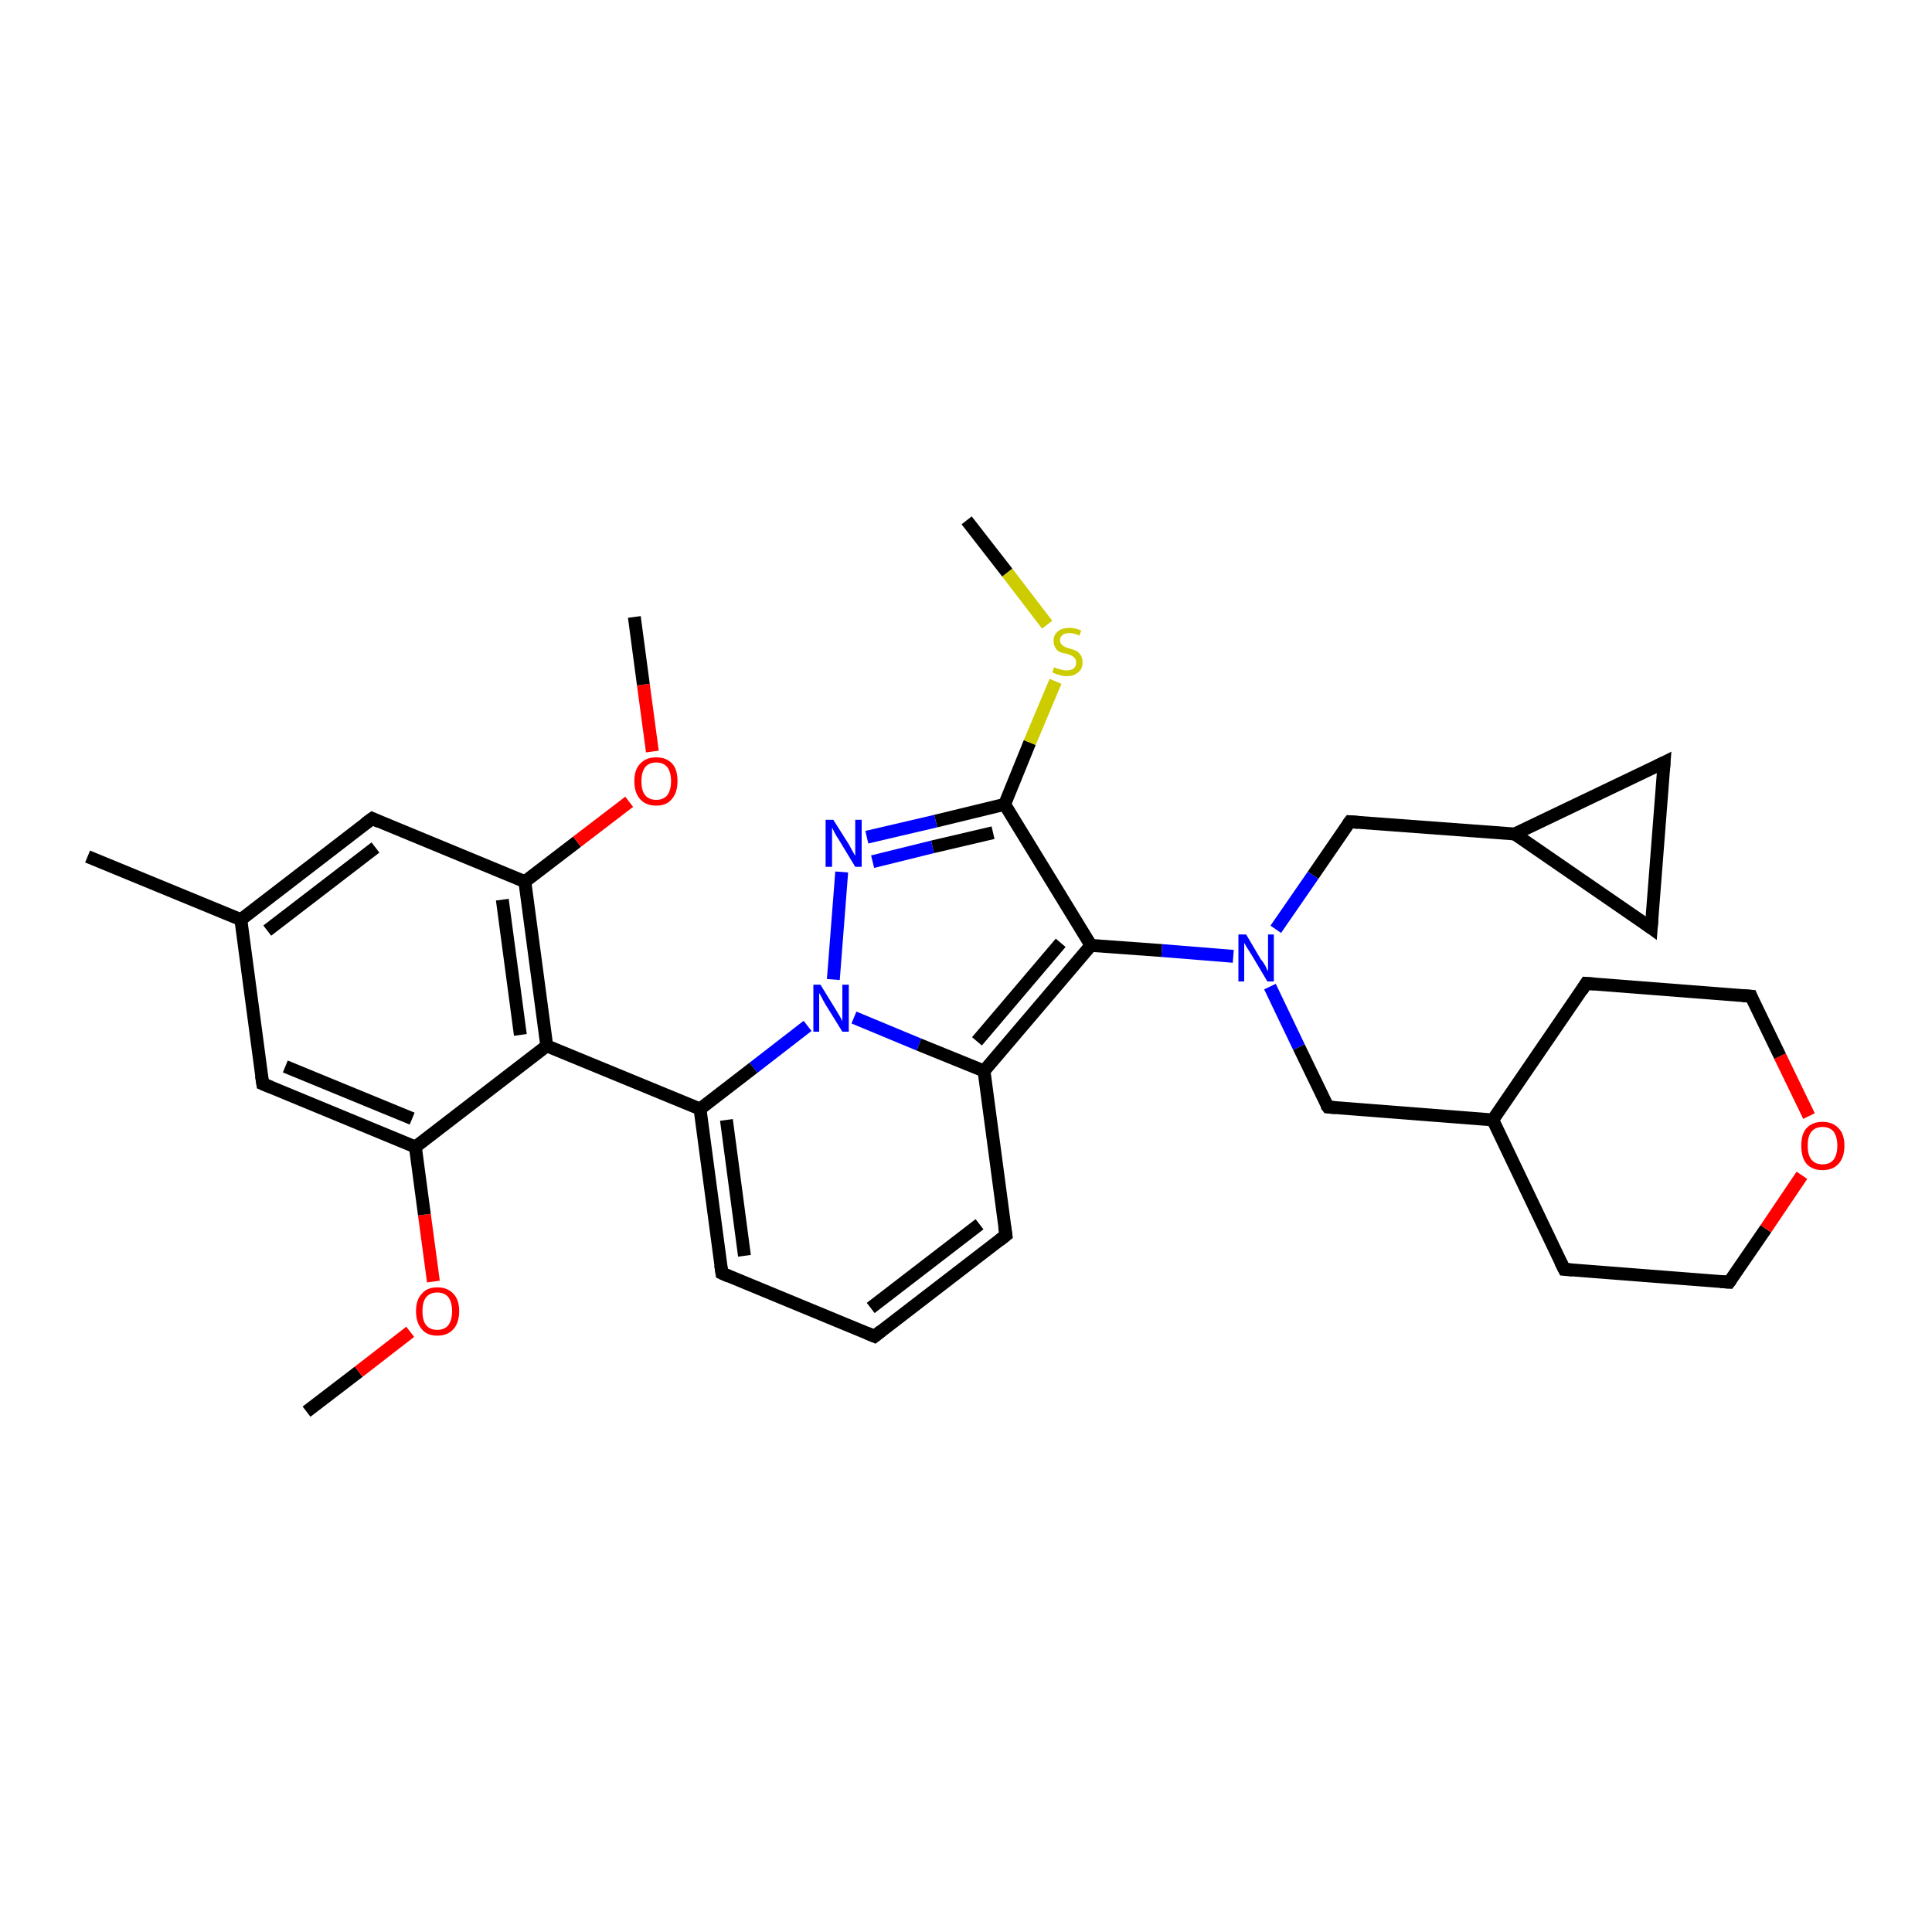<?xml version='1.0' encoding='iso-8859-1'?>
<svg version='1.1' baseProfile='full'
              xmlns='http://www.w3.org/2000/svg'
                      xmlns:rdkit='http://www.rdkit.org/xml'
                      xmlns:xlink='http://www.w3.org/1999/xlink'
                  xml:space='preserve'
width='300px' height='300px' viewBox='0 0 300 300'>
<!-- END OF HEADER -->
<rect style='opacity:1.0;fill:#FFFFFF;stroke:none' width='300.0' height='300.0' x='0.0' y='0.0'> </rect>
<path class='bond-0 atom-0 atom-1' d='M 47.6,219.2 L 55.7,213.0' style='fill:none;fill-rule:evenodd;stroke:#000000;stroke-width:2.0px;stroke-linecap:butt;stroke-linejoin:miter;stroke-opacity:1' />
<path class='bond-0 atom-0 atom-1' d='M 55.7,213.0 L 63.7,206.8' style='fill:none;fill-rule:evenodd;stroke:#FF0000;stroke-width:2.0px;stroke-linecap:butt;stroke-linejoin:miter;stroke-opacity:1' />
<path class='bond-1 atom-1 atom-2' d='M 67.3,199.0 L 65.9,188.6' style='fill:none;fill-rule:evenodd;stroke:#FF0000;stroke-width:2.0px;stroke-linecap:butt;stroke-linejoin:miter;stroke-opacity:1' />
<path class='bond-1 atom-1 atom-2' d='M 65.9,188.6 L 64.5,178.1' style='fill:none;fill-rule:evenodd;stroke:#000000;stroke-width:2.0px;stroke-linecap:butt;stroke-linejoin:miter;stroke-opacity:1' />
<path class='bond-2 atom-2 atom-3' d='M 64.5,178.1 L 40.8,168.3' style='fill:none;fill-rule:evenodd;stroke:#000000;stroke-width:2.0px;stroke-linecap:butt;stroke-linejoin:miter;stroke-opacity:1' />
<path class='bond-2 atom-2 atom-3' d='M 64.0,173.7 L 44.3,165.6' style='fill:none;fill-rule:evenodd;stroke:#000000;stroke-width:2.0px;stroke-linecap:butt;stroke-linejoin:miter;stroke-opacity:1' />
<path class='bond-3 atom-3 atom-4' d='M 40.8,168.3 L 37.4,142.8' style='fill:none;fill-rule:evenodd;stroke:#000000;stroke-width:2.0px;stroke-linecap:butt;stroke-linejoin:miter;stroke-opacity:1' />
<path class='bond-4 atom-4 atom-5' d='M 37.4,142.8 L 13.6,133.0' style='fill:none;fill-rule:evenodd;stroke:#000000;stroke-width:2.0px;stroke-linecap:butt;stroke-linejoin:miter;stroke-opacity:1' />
<path class='bond-5 atom-4 atom-6' d='M 37.4,142.8 L 57.8,127.1' style='fill:none;fill-rule:evenodd;stroke:#000000;stroke-width:2.0px;stroke-linecap:butt;stroke-linejoin:miter;stroke-opacity:1' />
<path class='bond-5 atom-4 atom-6' d='M 41.5,144.5 L 58.3,131.6' style='fill:none;fill-rule:evenodd;stroke:#000000;stroke-width:2.0px;stroke-linecap:butt;stroke-linejoin:miter;stroke-opacity:1' />
<path class='bond-6 atom-6 atom-7' d='M 57.8,127.1 L 81.5,136.9' style='fill:none;fill-rule:evenodd;stroke:#000000;stroke-width:2.0px;stroke-linecap:butt;stroke-linejoin:miter;stroke-opacity:1' />
<path class='bond-7 atom-7 atom-8' d='M 81.5,136.9 L 89.6,130.7' style='fill:none;fill-rule:evenodd;stroke:#000000;stroke-width:2.0px;stroke-linecap:butt;stroke-linejoin:miter;stroke-opacity:1' />
<path class='bond-7 atom-7 atom-8' d='M 89.6,130.7 L 97.7,124.5' style='fill:none;fill-rule:evenodd;stroke:#FF0000;stroke-width:2.0px;stroke-linecap:butt;stroke-linejoin:miter;stroke-opacity:1' />
<path class='bond-8 atom-8 atom-9' d='M 101.3,116.7 L 99.9,106.3' style='fill:none;fill-rule:evenodd;stroke:#FF0000;stroke-width:2.0px;stroke-linecap:butt;stroke-linejoin:miter;stroke-opacity:1' />
<path class='bond-8 atom-8 atom-9' d='M 99.9,106.3 L 98.5,95.8' style='fill:none;fill-rule:evenodd;stroke:#000000;stroke-width:2.0px;stroke-linecap:butt;stroke-linejoin:miter;stroke-opacity:1' />
<path class='bond-9 atom-7 atom-10' d='M 81.5,136.9 L 84.9,162.4' style='fill:none;fill-rule:evenodd;stroke:#000000;stroke-width:2.0px;stroke-linecap:butt;stroke-linejoin:miter;stroke-opacity:1' />
<path class='bond-9 atom-7 atom-10' d='M 78.0,139.7 L 80.8,160.7' style='fill:none;fill-rule:evenodd;stroke:#000000;stroke-width:2.0px;stroke-linecap:butt;stroke-linejoin:miter;stroke-opacity:1' />
<path class='bond-10 atom-10 atom-11' d='M 84.9,162.4 L 108.7,172.2' style='fill:none;fill-rule:evenodd;stroke:#000000;stroke-width:2.0px;stroke-linecap:butt;stroke-linejoin:miter;stroke-opacity:1' />
<path class='bond-11 atom-11 atom-12' d='M 108.7,172.2 L 112.1,197.7' style='fill:none;fill-rule:evenodd;stroke:#000000;stroke-width:2.0px;stroke-linecap:butt;stroke-linejoin:miter;stroke-opacity:1' />
<path class='bond-11 atom-11 atom-12' d='M 112.8,173.9 L 115.6,195.0' style='fill:none;fill-rule:evenodd;stroke:#000000;stroke-width:2.0px;stroke-linecap:butt;stroke-linejoin:miter;stroke-opacity:1' />
<path class='bond-12 atom-12 atom-13' d='M 112.1,197.7 L 135.8,207.5' style='fill:none;fill-rule:evenodd;stroke:#000000;stroke-width:2.0px;stroke-linecap:butt;stroke-linejoin:miter;stroke-opacity:1' />
<path class='bond-13 atom-13 atom-14' d='M 135.8,207.5 L 156.2,191.8' style='fill:none;fill-rule:evenodd;stroke:#000000;stroke-width:2.0px;stroke-linecap:butt;stroke-linejoin:miter;stroke-opacity:1' />
<path class='bond-13 atom-13 atom-14' d='M 135.2,203.1 L 152.1,190.1' style='fill:none;fill-rule:evenodd;stroke:#000000;stroke-width:2.0px;stroke-linecap:butt;stroke-linejoin:miter;stroke-opacity:1' />
<path class='bond-14 atom-14 atom-15' d='M 156.2,191.8 L 152.8,166.3' style='fill:none;fill-rule:evenodd;stroke:#000000;stroke-width:2.0px;stroke-linecap:butt;stroke-linejoin:miter;stroke-opacity:1' />
<path class='bond-15 atom-15 atom-16' d='M 152.8,166.3 L 169.4,146.8' style='fill:none;fill-rule:evenodd;stroke:#000000;stroke-width:2.0px;stroke-linecap:butt;stroke-linejoin:miter;stroke-opacity:1' />
<path class='bond-15 atom-15 atom-16' d='M 151.7,161.7 L 164.7,146.4' style='fill:none;fill-rule:evenodd;stroke:#000000;stroke-width:2.0px;stroke-linecap:butt;stroke-linejoin:miter;stroke-opacity:1' />
<path class='bond-16 atom-16 atom-17' d='M 169.4,146.8 L 180.4,147.6' style='fill:none;fill-rule:evenodd;stroke:#000000;stroke-width:2.0px;stroke-linecap:butt;stroke-linejoin:miter;stroke-opacity:1' />
<path class='bond-16 atom-16 atom-17' d='M 180.4,147.6 L 191.5,148.5' style='fill:none;fill-rule:evenodd;stroke:#0000FF;stroke-width:2.0px;stroke-linecap:butt;stroke-linejoin:miter;stroke-opacity:1' />
<path class='bond-17 atom-17 atom-18' d='M 198.1,144.3 L 203.9,135.9' style='fill:none;fill-rule:evenodd;stroke:#0000FF;stroke-width:2.0px;stroke-linecap:butt;stroke-linejoin:miter;stroke-opacity:1' />
<path class='bond-17 atom-17 atom-18' d='M 203.9,135.9 L 209.6,127.6' style='fill:none;fill-rule:evenodd;stroke:#000000;stroke-width:2.0px;stroke-linecap:butt;stroke-linejoin:miter;stroke-opacity:1' />
<path class='bond-18 atom-18 atom-19' d='M 209.6,127.6 L 235.2,129.5' style='fill:none;fill-rule:evenodd;stroke:#000000;stroke-width:2.0px;stroke-linecap:butt;stroke-linejoin:miter;stroke-opacity:1' />
<path class='bond-19 atom-19 atom-20' d='M 235.2,129.5 L 258.4,118.4' style='fill:none;fill-rule:evenodd;stroke:#000000;stroke-width:2.0px;stroke-linecap:butt;stroke-linejoin:miter;stroke-opacity:1' />
<path class='bond-20 atom-20 atom-21' d='M 258.4,118.4 L 256.4,144.1' style='fill:none;fill-rule:evenodd;stroke:#000000;stroke-width:2.0px;stroke-linecap:butt;stroke-linejoin:miter;stroke-opacity:1' />
<path class='bond-21 atom-17 atom-22' d='M 197.2,153.2 L 201.7,162.6' style='fill:none;fill-rule:evenodd;stroke:#0000FF;stroke-width:2.0px;stroke-linecap:butt;stroke-linejoin:miter;stroke-opacity:1' />
<path class='bond-21 atom-17 atom-22' d='M 201.7,162.6 L 206.2,171.9' style='fill:none;fill-rule:evenodd;stroke:#000000;stroke-width:2.0px;stroke-linecap:butt;stroke-linejoin:miter;stroke-opacity:1' />
<path class='bond-22 atom-22 atom-23' d='M 206.2,171.9 L 231.8,173.9' style='fill:none;fill-rule:evenodd;stroke:#000000;stroke-width:2.0px;stroke-linecap:butt;stroke-linejoin:miter;stroke-opacity:1' />
<path class='bond-23 atom-23 atom-24' d='M 231.8,173.9 L 242.9,197.1' style='fill:none;fill-rule:evenodd;stroke:#000000;stroke-width:2.0px;stroke-linecap:butt;stroke-linejoin:miter;stroke-opacity:1' />
<path class='bond-24 atom-24 atom-25' d='M 242.9,197.1 L 268.5,199.1' style='fill:none;fill-rule:evenodd;stroke:#000000;stroke-width:2.0px;stroke-linecap:butt;stroke-linejoin:miter;stroke-opacity:1' />
<path class='bond-25 atom-25 atom-26' d='M 268.5,199.1 L 274.2,190.8' style='fill:none;fill-rule:evenodd;stroke:#000000;stroke-width:2.0px;stroke-linecap:butt;stroke-linejoin:miter;stroke-opacity:1' />
<path class='bond-25 atom-25 atom-26' d='M 274.2,190.8 L 279.8,182.5' style='fill:none;fill-rule:evenodd;stroke:#FF0000;stroke-width:2.0px;stroke-linecap:butt;stroke-linejoin:miter;stroke-opacity:1' />
<path class='bond-26 atom-26 atom-27' d='M 280.9,173.3 L 276.4,164.0' style='fill:none;fill-rule:evenodd;stroke:#FF0000;stroke-width:2.0px;stroke-linecap:butt;stroke-linejoin:miter;stroke-opacity:1' />
<path class='bond-26 atom-26 atom-27' d='M 276.4,164.0 L 271.9,154.7' style='fill:none;fill-rule:evenodd;stroke:#000000;stroke-width:2.0px;stroke-linecap:butt;stroke-linejoin:miter;stroke-opacity:1' />
<path class='bond-27 atom-27 atom-28' d='M 271.9,154.7 L 246.3,152.7' style='fill:none;fill-rule:evenodd;stroke:#000000;stroke-width:2.0px;stroke-linecap:butt;stroke-linejoin:miter;stroke-opacity:1' />
<path class='bond-28 atom-16 atom-29' d='M 169.4,146.8 L 156.0,124.9' style='fill:none;fill-rule:evenodd;stroke:#000000;stroke-width:2.0px;stroke-linecap:butt;stroke-linejoin:miter;stroke-opacity:1' />
<path class='bond-29 atom-29 atom-30' d='M 156.0,124.9 L 159.9,115.3' style='fill:none;fill-rule:evenodd;stroke:#000000;stroke-width:2.0px;stroke-linecap:butt;stroke-linejoin:miter;stroke-opacity:1' />
<path class='bond-29 atom-29 atom-30' d='M 159.9,115.3 L 163.9,105.8' style='fill:none;fill-rule:evenodd;stroke:#CCCC00;stroke-width:2.0px;stroke-linecap:butt;stroke-linejoin:miter;stroke-opacity:1' />
<path class='bond-30 atom-30 atom-31' d='M 162.6,97.0 L 156.4,88.9' style='fill:none;fill-rule:evenodd;stroke:#CCCC00;stroke-width:2.0px;stroke-linecap:butt;stroke-linejoin:miter;stroke-opacity:1' />
<path class='bond-30 atom-30 atom-31' d='M 156.4,88.9 L 150.1,80.8' style='fill:none;fill-rule:evenodd;stroke:#000000;stroke-width:2.0px;stroke-linecap:butt;stroke-linejoin:miter;stroke-opacity:1' />
<path class='bond-31 atom-29 atom-32' d='M 156.0,124.9 L 145.3,127.5' style='fill:none;fill-rule:evenodd;stroke:#000000;stroke-width:2.0px;stroke-linecap:butt;stroke-linejoin:miter;stroke-opacity:1' />
<path class='bond-31 atom-29 atom-32' d='M 145.3,127.5 L 134.6,130.0' style='fill:none;fill-rule:evenodd;stroke:#0000FF;stroke-width:2.0px;stroke-linecap:butt;stroke-linejoin:miter;stroke-opacity:1' />
<path class='bond-31 atom-29 atom-32' d='M 154.2,129.3 L 144.8,131.5' style='fill:none;fill-rule:evenodd;stroke:#000000;stroke-width:2.0px;stroke-linecap:butt;stroke-linejoin:miter;stroke-opacity:1' />
<path class='bond-31 atom-29 atom-32' d='M 144.8,131.5 L 135.5,133.8' style='fill:none;fill-rule:evenodd;stroke:#0000FF;stroke-width:2.0px;stroke-linecap:butt;stroke-linejoin:miter;stroke-opacity:1' />
<path class='bond-32 atom-32 atom-33' d='M 130.7,135.4 L 129.4,152.1' style='fill:none;fill-rule:evenodd;stroke:#0000FF;stroke-width:2.0px;stroke-linecap:butt;stroke-linejoin:miter;stroke-opacity:1' />
<path class='bond-33 atom-10 atom-2' d='M 84.9,162.4 L 64.5,178.1' style='fill:none;fill-rule:evenodd;stroke:#000000;stroke-width:2.0px;stroke-linecap:butt;stroke-linejoin:miter;stroke-opacity:1' />
<path class='bond-34 atom-33 atom-11' d='M 125.4,159.3 L 117.0,165.8' style='fill:none;fill-rule:evenodd;stroke:#0000FF;stroke-width:2.0px;stroke-linecap:butt;stroke-linejoin:miter;stroke-opacity:1' />
<path class='bond-34 atom-33 atom-11' d='M 117.0,165.8 L 108.7,172.2' style='fill:none;fill-rule:evenodd;stroke:#000000;stroke-width:2.0px;stroke-linecap:butt;stroke-linejoin:miter;stroke-opacity:1' />
<path class='bond-35 atom-33 atom-15' d='M 132.6,158.0 L 142.7,162.2' style='fill:none;fill-rule:evenodd;stroke:#0000FF;stroke-width:2.0px;stroke-linecap:butt;stroke-linejoin:miter;stroke-opacity:1' />
<path class='bond-35 atom-33 atom-15' d='M 142.7,162.2 L 152.8,166.3' style='fill:none;fill-rule:evenodd;stroke:#000000;stroke-width:2.0px;stroke-linecap:butt;stroke-linejoin:miter;stroke-opacity:1' />
<path class='bond-36 atom-21 atom-19' d='M 256.4,144.1 L 235.2,129.5' style='fill:none;fill-rule:evenodd;stroke:#000000;stroke-width:2.0px;stroke-linecap:butt;stroke-linejoin:miter;stroke-opacity:1' />
<path class='bond-37 atom-28 atom-23' d='M 246.3,152.7 L 231.8,173.9' style='fill:none;fill-rule:evenodd;stroke:#000000;stroke-width:2.0px;stroke-linecap:butt;stroke-linejoin:miter;stroke-opacity:1' />
<path d='M 42.0,168.8 L 40.8,168.3 L 40.6,167.0' style='fill:none;stroke:#000000;stroke-width:2.0px;stroke-linecap:butt;stroke-linejoin:miter;stroke-opacity:1;' />
<path d='M 56.7,127.9 L 57.8,127.1 L 58.9,127.6' style='fill:none;stroke:#000000;stroke-width:2.0px;stroke-linecap:butt;stroke-linejoin:miter;stroke-opacity:1;' />
<path d='M 111.9,196.4 L 112.1,197.7 L 113.2,198.2' style='fill:none;stroke:#000000;stroke-width:2.0px;stroke-linecap:butt;stroke-linejoin:miter;stroke-opacity:1;' />
<path d='M 134.6,207.0 L 135.8,207.5 L 136.8,206.7' style='fill:none;stroke:#000000;stroke-width:2.0px;stroke-linecap:butt;stroke-linejoin:miter;stroke-opacity:1;' />
<path d='M 155.2,192.6 L 156.2,191.8 L 156.0,190.5' style='fill:none;stroke:#000000;stroke-width:2.0px;stroke-linecap:butt;stroke-linejoin:miter;stroke-opacity:1;' />
<path d='M 209.3,128.0 L 209.6,127.6 L 210.9,127.7' style='fill:none;stroke:#000000;stroke-width:2.0px;stroke-linecap:butt;stroke-linejoin:miter;stroke-opacity:1;' />
<path d='M 257.2,119.0 L 258.4,118.4 L 258.3,119.7' style='fill:none;stroke:#000000;stroke-width:2.0px;stroke-linecap:butt;stroke-linejoin:miter;stroke-opacity:1;' />
<path d='M 256.5,142.8 L 256.4,144.1 L 255.3,143.3' style='fill:none;stroke:#000000;stroke-width:2.0px;stroke-linecap:butt;stroke-linejoin:miter;stroke-opacity:1;' />
<path d='M 205.9,171.5 L 206.2,171.9 L 207.4,172.0' style='fill:none;stroke:#000000;stroke-width:2.0px;stroke-linecap:butt;stroke-linejoin:miter;stroke-opacity:1;' />
<path d='M 242.3,195.9 L 242.9,197.1 L 244.2,197.2' style='fill:none;stroke:#000000;stroke-width:2.0px;stroke-linecap:butt;stroke-linejoin:miter;stroke-opacity:1;' />
<path d='M 267.2,199.0 L 268.5,199.1 L 268.8,198.7' style='fill:none;stroke:#000000;stroke-width:2.0px;stroke-linecap:butt;stroke-linejoin:miter;stroke-opacity:1;' />
<path d='M 272.1,155.2 L 271.9,154.7 L 270.6,154.6' style='fill:none;stroke:#000000;stroke-width:2.0px;stroke-linecap:butt;stroke-linejoin:miter;stroke-opacity:1;' />
<path d='M 247.6,152.8 L 246.3,152.7 L 245.6,153.8' style='fill:none;stroke:#000000;stroke-width:2.0px;stroke-linecap:butt;stroke-linejoin:miter;stroke-opacity:1;' />
<path class='atom-1' d='M 64.6 203.6
Q 64.6 201.8, 65.5 200.9
Q 66.3 199.9, 67.9 199.9
Q 69.5 199.9, 70.4 200.9
Q 71.3 201.8, 71.3 203.6
Q 71.3 205.4, 70.4 206.4
Q 69.5 207.4, 67.9 207.4
Q 66.3 207.4, 65.5 206.4
Q 64.6 205.4, 64.6 203.6
M 67.9 206.5
Q 69.0 206.5, 69.6 205.8
Q 70.2 205.0, 70.2 203.6
Q 70.2 202.2, 69.6 201.4
Q 69.0 200.7, 67.9 200.7
Q 66.8 200.7, 66.2 201.4
Q 65.6 202.1, 65.6 203.6
Q 65.6 205.1, 66.2 205.8
Q 66.8 206.5, 67.9 206.5
' fill='#FF0000'/>
<path class='atom-8' d='M 98.5 121.3
Q 98.5 119.5, 99.4 118.6
Q 100.3 117.6, 101.9 117.6
Q 103.5 117.6, 104.4 118.6
Q 105.2 119.5, 105.2 121.3
Q 105.2 123.1, 104.3 124.1
Q 103.5 125.1, 101.9 125.1
Q 100.3 125.1, 99.4 124.1
Q 98.5 123.1, 98.5 121.3
M 101.9 124.2
Q 103.0 124.2, 103.6 123.5
Q 104.2 122.7, 104.2 121.3
Q 104.2 119.9, 103.6 119.1
Q 103.0 118.4, 101.9 118.4
Q 100.8 118.4, 100.2 119.1
Q 99.6 119.9, 99.6 121.3
Q 99.6 122.8, 100.2 123.5
Q 100.8 124.2, 101.9 124.2
' fill='#FF0000'/>
<path class='atom-17' d='M 193.5 145.1
L 195.8 149.0
Q 196.1 149.3, 196.5 150.0
Q 196.8 150.7, 196.9 150.8
L 196.9 145.1
L 197.8 145.1
L 197.8 152.4
L 196.8 152.4
L 194.3 148.2
Q 194.0 147.7, 193.6 147.1
Q 193.3 146.6, 193.2 146.4
L 193.2 152.4
L 192.3 152.4
L 192.3 145.1
L 193.5 145.1
' fill='#0000FF'/>
<path class='atom-26' d='M 279.7 177.9
Q 279.7 176.1, 280.5 175.2
Q 281.4 174.2, 283.0 174.2
Q 284.6 174.2, 285.5 175.2
Q 286.4 176.1, 286.4 177.9
Q 286.4 179.7, 285.5 180.7
Q 284.6 181.7, 283.0 181.7
Q 281.4 181.7, 280.5 180.7
Q 279.7 179.7, 279.7 177.9
M 283.0 180.8
Q 284.1 180.8, 284.7 180.1
Q 285.3 179.3, 285.3 177.9
Q 285.3 176.5, 284.7 175.7
Q 284.1 175.0, 283.0 175.0
Q 281.9 175.0, 281.3 175.7
Q 280.7 176.4, 280.7 177.9
Q 280.7 179.4, 281.3 180.1
Q 281.9 180.8, 283.0 180.8
' fill='#FF0000'/>
<path class='atom-30' d='M 163.7 103.6
Q 163.8 103.7, 164.1 103.8
Q 164.5 103.9, 164.9 104.0
Q 165.2 104.1, 165.6 104.1
Q 166.3 104.1, 166.7 103.8
Q 167.1 103.5, 167.1 102.9
Q 167.1 102.5, 166.9 102.2
Q 166.7 102.0, 166.4 101.8
Q 166.1 101.7, 165.6 101.5
Q 164.9 101.4, 164.5 101.2
Q 164.1 101.0, 163.9 100.6
Q 163.6 100.2, 163.6 99.5
Q 163.6 98.6, 164.2 98.1
Q 164.8 97.5, 166.1 97.5
Q 166.9 97.5, 167.9 97.9
L 167.6 98.7
Q 166.8 98.3, 166.1 98.3
Q 165.4 98.3, 165.0 98.6
Q 164.6 98.9, 164.6 99.4
Q 164.6 99.8, 164.8 100.0
Q 165.0 100.3, 165.3 100.4
Q 165.6 100.6, 166.1 100.7
Q 166.8 100.9, 167.2 101.1
Q 167.5 101.3, 167.8 101.7
Q 168.1 102.2, 168.1 102.9
Q 168.1 103.9, 167.4 104.4
Q 166.8 105.0, 165.6 105.0
Q 165.0 105.0, 164.5 104.8
Q 164.0 104.7, 163.4 104.4
L 163.7 103.6
' fill='#CCCC00'/>
<path class='atom-32' d='M 129.4 127.3
L 131.8 131.1
Q 132.0 131.5, 132.4 132.2
Q 132.8 132.9, 132.8 132.9
L 132.8 127.3
L 133.8 127.3
L 133.8 134.6
L 132.8 134.6
L 130.2 130.3
Q 129.9 129.9, 129.6 129.3
Q 129.3 128.7, 129.2 128.5
L 129.2 134.6
L 128.2 134.6
L 128.2 127.3
L 129.4 127.3
' fill='#0000FF'/>
<path class='atom-33' d='M 127.4 152.9
L 129.8 156.8
Q 130.0 157.1, 130.4 157.8
Q 130.8 158.5, 130.8 158.6
L 130.8 152.9
L 131.8 152.9
L 131.8 160.2
L 130.8 160.2
L 128.2 156.0
Q 127.9 155.5, 127.6 154.9
Q 127.3 154.3, 127.2 154.2
L 127.2 160.2
L 126.3 160.2
L 126.3 152.9
L 127.4 152.9
' fill='#0000FF'/>
</svg>
